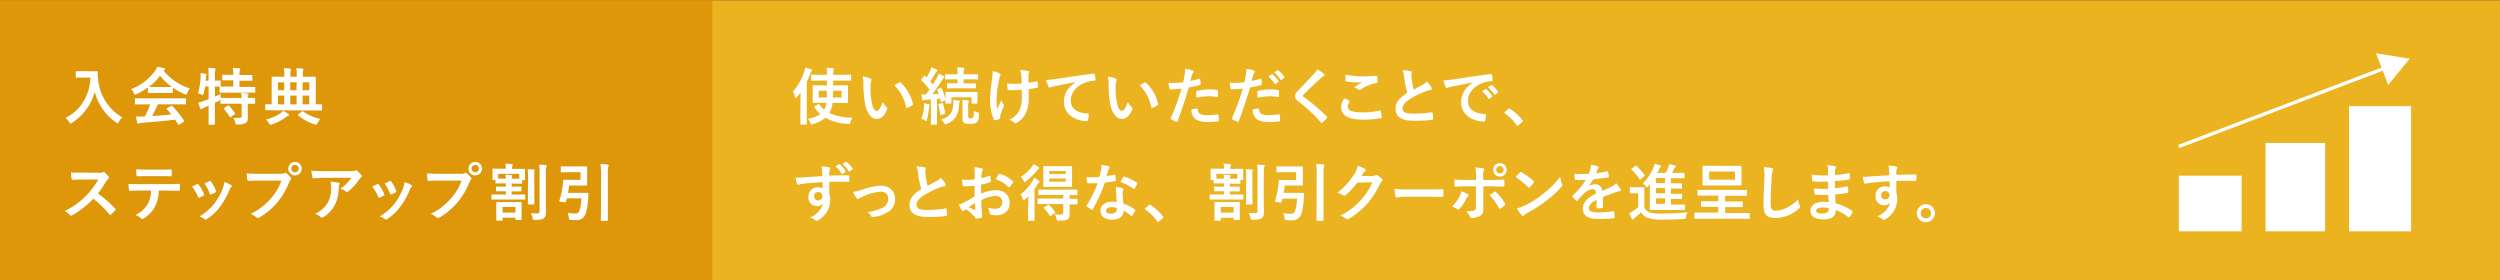 <svg xmlns="http://www.w3.org/2000/svg" viewBox="0 0 884.01 99"><rect x="0" y="0" width="884.01" height="99" fill="#333333" stroke="none"/><defs><style>.cls-1{fill:#eab31f;}.cls-2{fill:#d98c00;opacity:0.7;}.cls-3{fill:#fff;}.cls-4{fill:none;stroke:#fff;stroke-miterlimit:10;stroke-width:1.2px;}</style></defs><g id="レイヤー_2" data-name="レイヤー 2"><g id="ガイド"><rect class="cls-1" y="0.07" width="884.01" height="98.93"/><rect class="cls-2" width="251.91" height="99"/><path class="cls-3" d="M283.05,35.42c0-.79,0-1.73,0-2.68-.39.57-.83,1.12-1.27,1.65-.16.2-.29.29-.38.29s-.19-.14-.26-.4a5.37,5.37,0,0,0-.79-1.85,20.27,20.27,0,0,0,4-7,6,6,0,0,0,.33-1.56,20.35,20.35,0,0,1,2.11.66c.24.11.38.18.38.33s-.07.26-.25.4-.26.3-.46.88A30.31,30.31,0,0,1,285.27,29V40.49c0,2.15.05,3.23.05,3.34s0,.24-.25.24h-1.82c-.22,0-.24,0-.24-.24s0-1.19,0-3.34ZM290,28.49c-2.18,0-2.9.05-3,.05s-.24,0-.24-.24V26.65c0-.22,0-.25.24-.25s.86.05,3,.05h2.4v-.13a13.07,13.07,0,0,0-.13-2.34c.79,0,1.54.05,2.24.14.22,0,.38.11.38.24a1,1,0,0,1-.14.44,4.26,4.26,0,0,0-.15,1.52v.13h3.1c2.16,0,2.91-.05,3-.05s.26,0,.26.25V28.3c0,.22,0,.24-.26.24s-.86-.05-3-.05h-3.1v1.7h2c2.09,0,2.84-.05,3-.05s.24,0,.24.25,0,.59,0,1.76v2.24c0,1.14,0,1.63,0,1.76s0,.24-.24.24-.88,0-3,0h-2.22a9.4,9.4,0,0,1-.51,2.24,9.91,9.91,0,0,1-.64,1.35,20.12,20.12,0,0,0,8.15,1.62,5.81,5.81,0,0,0-.67,1.59c-.13.68-.13.68-.83.64a17.94,17.94,0,0,1-8-2.2,12,12,0,0,1-4.38,2.24,1.8,1.8,0,0,1-.48.11c-.22,0-.31-.15-.49-.55a4.25,4.25,0,0,0-.88-1.39,11.48,11.48,0,0,0,4.43-1.71,11.87,11.87,0,0,1-2.11-2.4c-.14-.2-.12-.24.15-.4l1.12-.63c.24-.14.31-.14.44,0a10.07,10.07,0,0,0,1.74,1.87c.15-.26.26-.53.4-.81a8.26,8.26,0,0,0,.39-1.61h-1.65c-2.09,0-2.84,0-2.95,0s-.24,0-.24-.24,0-.62,0-1.76V32.15c0-1.17,0-1.61,0-1.76s0-.25.24-.25.86.05,2.95.05h1.85v-1.7Zm-.48,3.59v2.4h2.84c0-.71,0-1.52,0-2.4Zm8.07,2.4v-2.4h-3l-.07,2.4Z"/><path class="cls-3" d="M307.82,27.79c.2.09.35.24.35.4a1.83,1.83,0,0,1-.17.61,9.78,9.78,0,0,0-.2,2.16,27,27,0,0,0,.4,5c.3,1.74.88,3.24,1.8,3.24.71,0,1.26-.77,2.11-3.06a8.73,8.73,0,0,0,1.41,1.7.66.66,0,0,1,.16.81c-.84,2.24-2.2,3.43-3.74,3.43-1.72,0-3.52-2-4.12-5.74a40.13,40.13,0,0,1-.53-6.4,11.91,11.91,0,0,0-.26-2.89A9.7,9.7,0,0,1,307.82,27.79ZM318,29.18a.6.6,0,0,1,.24-.09.34.34,0,0,1,.25.13,14.54,14.54,0,0,1,4.31,7.53c.07.28-.07.37-.24.48a7.78,7.78,0,0,1-1.72.88c-.26.09-.42,0-.46-.24a14.78,14.78,0,0,0-4.12-7.68A19.61,19.61,0,0,1,318,29.18Z"/><path class="cls-3" d="M327.53,35.29a2.14,2.14,0,0,0-.83.18.68.68,0,0,1-.33.09c-.16,0-.22-.14-.27-.36-.11-.57-.19-1.16-.26-1.87a12.66,12.66,0,0,0,1.58.09q.66-.86,1.26-1.71a25,25,0,0,0-2.84-3.24.28.28,0,0,1-.11-.2c0-.08.07-.15.15-.28l.82-1.08c.17-.22.24-.24.39-.07l.55.58a21.62,21.62,0,0,0,1.3-2.42,6,6,0,0,0,.4-1.17,16.49,16.49,0,0,1,1.83.79c.19.11.28.22.28.35a.34.34,0,0,1-.2.29,1.19,1.19,0,0,0-.41.53,29.36,29.36,0,0,1-1.9,3l.93,1.08c.48-.79.94-1.58,1.41-2.4a10.69,10.69,0,0,0,.61-1.38,14.47,14.47,0,0,1,1.83.81c.2.11.26.18.26.31s-.06.24-.24.35a2.92,2.92,0,0,0-.68.86c-1.15,1.83-2.34,3.52-3.37,4.88.73,0,1.48-.06,2.25-.13-.16-.46-.33-.9-.53-1.34-.09-.2-.05-.26.22-.37l1-.42c.15-.07.24-.07.33.13a25.76,25.76,0,0,1,1.39,4V33.86c0-.59-.05-.9-.05-1s0-.35.27-.35.83,0,2.83,0h5.11c2,0,2.73,0,2.88,0s.24,0,.24.24,0,.42,0,.88v.77c0,1.61,0,1.87,0,2s0,.24-.24.24h-1.61c-.24,0-.24,0-.24-.24v-2H336.4v2c0,.22,0,.24-.24.24h-1.58c-.25,0-.27,0-.27-.24s0-.28.05-1a.57.57,0,0,1-.27.16L333,36c-.3.11-.35.11-.37-.15l-.22-1c-.38,0-.73.09-1.08.11v6c0,2,0,2.78,0,2.89s0,.24-.24.24h-1.67c-.22,0-.24,0-.24-.24s0-.86,0-2.89V35.16Zm-.81,2.62a9.3,9.3,0,0,0,0-1.41,13.34,13.34,0,0,1,1.7.36c.26.08.37.17.37.26a.49.49,0,0,1-.11.33,3,3,0,0,0-.17.81,27.16,27.16,0,0,1-.73,4c-.11.36-.15.53-.29.53s-.26-.11-.5-.26a6.93,6.93,0,0,0-1.21-.57A13.05,13.05,0,0,0,326.72,37.91Zm6.34-1.45c.26-.07.31-.07.37.15a23.25,23.25,0,0,1,.77,3.3c0,.22.05.29-.26.4l-1.1.37c-.31.11-.35.09-.38-.15a22.46,22.46,0,0,0-.63-3.43c-.07-.22-.05-.29.21-.35Zm4,.68c0-.57,0-1.14,0-1.83.68.09,1.32.16,1.91.25.26,0,.4.11.4.26a1.15,1.15,0,0,1-.11.46,6.84,6.84,0,0,0-.16,1.15c-.22,2.9-1.12,5-4.27,6.38a1.43,1.43,0,0,1-.5.17c-.18,0-.27-.15-.49-.48a4.3,4.3,0,0,0-1.07-1.21C336.09,41.23,336.91,39.52,337,37.14Zm.72-5.92c-1.93,0-2.57.05-2.7.05s-.22,0-.22-.25V29.68c0-.22,0-.24.22-.24s.77,0,2.7,0h.82V28.05h-1.3c-2.05,0-2.73.05-2.86.05s-.24,0-.24-.24V26.47c0-.2,0-.22.24-.22s.81,0,2.86,0h1.3v-.15a10.71,10.71,0,0,0-.16-2.27c.82,0,1.46.07,2.23.16.22,0,.35.13.35.22a.76.76,0,0,1-.16.44,3.4,3.4,0,0,0-.11,1.23v.37h2c2,0,2.73,0,2.86,0s.25,0,.25.22v1.39c0,.22,0,.24-.25.24s-.83-.05-2.86-.05h-2v1.43h1.37c1.91,0,2.57,0,2.71,0s.24,0,.24.24V31c0,.22,0,.25-.24.25s-.8-.05-2.71-.05Zm4.6,9.93c0,.33,0,.48.16.57a1.24,1.24,0,0,0,.7.13,1,1,0,0,0,.86-.31c.18-.24.24-.72.26-2.33a5.93,5.93,0,0,0,1.28.57c.59.18.57.2.55.77-.09,1.63-.31,2.22-.75,2.64s-1.06.6-2.62.6a3.58,3.58,0,0,1-1.87-.31c-.39-.24-.61-.64-.61-1.56V37.58a16.44,16.44,0,0,0-.11-2.22,19.58,19.58,0,0,1,2,.15c.24,0,.38.11.38.25a1.21,1.21,0,0,1-.16.5,4.74,4.74,0,0,0-.11,1.65Z"/><path class="cls-3" d="M353.69,41.74c0,.15-.06.22-.28.31a5.82,5.82,0,0,1-1.52.46c-.26,0-.38,0-.51-.29a18.86,18.86,0,0,1-1.29-6.82,49,49,0,0,1,.66-7,24.08,24.08,0,0,0,.24-3.28,11.64,11.64,0,0,1,2.31.77c.35.18.48.33.48.49a.8.8,0,0,1-.13.44,13.13,13.13,0,0,0-.42,1.63,40.58,40.58,0,0,0-.83,6.6,18.33,18.33,0,0,0,.22,3.47c.55-1.16.94-1.91,1.47-3.14a6.47,6.47,0,0,0,.73,1.47.66.66,0,0,1,.19.42,1.64,1.64,0,0,1-.26.73,16.92,16.92,0,0,0-1,2.68,3.05,3.05,0,0,0-.07.57Zm7.62-10c-1.17.09-2,.13-2.64.13-.47,0-1,0-1.85,0-.31,0-.49-.11-.51-.35-.09-.44-.13-1-.24-2,.81.09,1.91.11,2.73.11.61,0,1.65,0,2.44-.09,0-1.1,0-2.09-.13-2.92a7,7,0,0,0-.38-1.81,14,14,0,0,1,2.84.31c.24.07.35.18.35.35a.83.83,0,0,1-.15.44,2.89,2.89,0,0,0-.11.93v2.44c.95-.13,1.89-.29,2.82-.49.26-.06.37,0,.39.2.09.55.13,1.08.18,1.65,0,.29-.09.38-.29.4-1.05.2-2,.33-3,.44l0,3.39a11.48,11.48,0,0,1-1,5.1,7.7,7.7,0,0,1-3.15,3.41.93.93,0,0,1-.55.2.46.46,0,0,1-.44-.2,7.36,7.36,0,0,0-1.71-1.08,7.13,7.13,0,0,0,3.72-3.65,12.28,12.28,0,0,0,.68-4.91Z"/><path class="cls-3" d="M380.42,29c-2.68.51-5,1-7.39,1.46a14.32,14.32,0,0,0-1.39.35,1.31,1.31,0,0,1-.48.17.52.52,0,0,1-.42-.33,15.2,15.2,0,0,1-.81-2.37,30.31,30.31,0,0,0,3.5-.38c2.7-.39,7.54-1.12,13.22-1.87.33,0,.44.09.46.25a13.5,13.5,0,0,1,.25,1.93c0,.27-.14.33-.42.33a9.93,9.93,0,0,0-2.69.49c-3.74,1.27-5.61,3.85-5.61,6.49,0,2.84,2,4.38,5.86,4.62.35,0,.48.09.48.33a8,8,0,0,1-.24,1.89c-.07.33-.16.46-.42.46-3.87,0-8.12-2.22-8.12-6.8,0-3.12,1.56-5.23,4.22-7Z"/><path class="cls-3" d="M394.5,27.79c.2.09.36.24.36.4a1.91,1.91,0,0,1-.18.61,9.78,9.78,0,0,0-.2,2.16,27.84,27.84,0,0,0,.4,5c.31,1.74.88,3.24,1.8,3.24.71,0,1.26-.77,2.11-3.06a8.73,8.73,0,0,0,1.41,1.7.66.66,0,0,1,.16.81c-.84,2.24-2.2,3.43-3.74,3.43-1.72,0-3.52-2-4.12-5.74A40.13,40.13,0,0,1,392,30a11.91,11.91,0,0,0-.26-2.89A9.7,9.7,0,0,1,394.5,27.79Zm10.21,1.39a.59.59,0,0,1,.25-.09.34.34,0,0,1,.24.13,14.54,14.54,0,0,1,4.31,7.53c.07.28-.07.37-.24.48a7.57,7.57,0,0,1-1.72.88c-.26.09-.42,0-.46-.24A14.78,14.78,0,0,0,403,30.19,19.61,19.61,0,0,1,404.71,29.18Z"/><path class="cls-3" d="M424.05,27.86c.24-.07.33,0,.35.22.07.48.13,1.12.16,1.58,0,.29-.05.35-.33.42a36.52,36.52,0,0,1-3.83.83c-1.5,4.89-2.62,8.26-4,11.91-.11.31-.24.28-.48.22s-1.3-.55-1.76-.82a.35.35,0,0,1-.18-.44,82.93,82.93,0,0,0,3.81-10.43c-1.28.14-2.82.25-3.85.25-.33,0-.42-.07-.47-.36-.08-.46-.19-1.21-.3-2a9.47,9.47,0,0,0,1.62.07,30.74,30.74,0,0,0,3.57-.22c.22-.88.39-1.85.55-2.75a14.84,14.84,0,0,0,.13-2,12.66,12.66,0,0,1,2.77.62.37.37,0,0,1,.25.35.52.52,0,0,1-.11.35,4.13,4.13,0,0,0-.47.88c-.22.8-.37,1.54-.53,2.09C421.78,28.45,423,28.16,424.05,27.86Zm-.86,10.51c.22,0,.31.09.33.31.18,1.61,1.26,2.07,3.37,2.07a32.77,32.77,0,0,0,3.69-.31c.18,0,.25,0,.27.2a13.42,13.42,0,0,1,.17,1.91c0,.27,0,.33-.35.36a26.22,26.22,0,0,1-3,.24c-2.88,0-4.38-.4-5.37-1.43a4.36,4.36,0,0,1-1-3A12,12,0,0,1,423.19,38.37ZM423,32.54c0-.31.07-.37.4-.44a23.37,23.37,0,0,1,4.29-.5,15.18,15.18,0,0,1,2.57.22c.31,0,.37.06.37.33a14.59,14.59,0,0,1,0,1.76c0,.37-.11.46-.42.39a15.07,15.07,0,0,0-2.73-.26,24.84,24.84,0,0,0-4.42.5C423,33.77,423,33,423,32.54Z"/><path class="cls-3" d="M445.7,27.86c.24-.07.33,0,.35.22.07.48.13,1.12.15,1.58,0,.29,0,.35-.33.42a35.81,35.81,0,0,1-3.82.83c-1.5,4.89-2.62,8.26-4,11.91-.11.31-.24.28-.48.22s-1.3-.55-1.77-.82a.35.35,0,0,1-.17-.44,82.93,82.93,0,0,0,3.81-10.43c-1.28.14-2.82.25-3.86.25-.33,0-.41-.07-.46-.36-.09-.46-.2-1.21-.3-2a9.47,9.47,0,0,0,1.62.07,30.74,30.74,0,0,0,3.57-.22c.22-.88.39-1.85.55-2.75a14.84,14.84,0,0,0,.13-2,12.66,12.66,0,0,1,2.77.62.36.36,0,0,1,.24.35.52.52,0,0,1-.11.35,4.6,4.6,0,0,0-.46.88c-.22.8-.37,1.54-.53,2.09C443.43,28.45,444.62,28.16,445.7,27.86Zm-.86,10.51c.22,0,.31.09.33.31.18,1.61,1.25,2.07,3.37,2.07a32.77,32.77,0,0,0,3.69-.31c.18,0,.25,0,.27.2a13.42,13.42,0,0,1,.17,1.91c0,.27,0,.33-.35.36a24.4,24.4,0,0,1-3.06.24c-2.81,0-4.31-.4-5.3-1.43a4.31,4.31,0,0,1-1-3A11.76,11.76,0,0,1,444.84,38.37Zm-.24-5.83c0-.31.06-.37.39-.44a23.57,23.57,0,0,1,4.3-.5,15.18,15.18,0,0,1,2.57.22c.31,0,.37.06.37.33a12.83,12.83,0,0,1,0,1.76c0,.37-.1.46-.41.39a15.16,15.16,0,0,0-2.73-.26,24.84,24.84,0,0,0-4.42.5C444.64,33.77,444.6,33,444.6,32.54Zm5.08-6.27c.11-.09.2-.06.33.05a9.77,9.77,0,0,1,2.09,2.35A.22.22,0,0,1,452,29l-.93.68a.23.23,0,0,1-.37-.06,10.85,10.85,0,0,0-2.23-2.55Zm2-1.43c.13-.09.2-.06.33.05a9.06,9.06,0,0,1,2.09,2.26.26.26,0,0,1-.07.4l-.88.68c-.17.13-.28.07-.37-.07a10.51,10.51,0,0,0-2.2-2.53Z"/><path class="cls-3" d="M468.18,26.16a.56.56,0,0,1,.18.35.44.44,0,0,1-.31.42,4.33,4.33,0,0,0-1.06.77c-1.89,1.7-4.31,4-6,5.72-.2.24-.29.38-.29.49s.09.24.29.39a61.19,61.19,0,0,1,8.18,6.93.53.53,0,0,1,.16.29c0,.09-.05.15-.16.26-.5.55-1.14,1.19-1.52,1.52-.13.11-.22.18-.3.18s-.16-.07-.27-.2a55.17,55.17,0,0,0-8-7.44c-.83-.64-1.16-1.12-1.16-1.85s.39-1.21,1.08-1.93c1.87-2,3.69-3.85,5.58-5.92a6.16,6.16,0,0,0,1.19-1.65A16.72,16.72,0,0,1,468.18,26.16Z"/><path class="cls-3" d="M477.05,35.6c.2.11.22.22.11.4a3.58,3.58,0,0,0-.57,1.67c0,1.39,1.42,2.07,5.21,2.07a27.71,27.71,0,0,0,6-.64c.31-.07.42,0,.46.2a17.49,17.49,0,0,1,.36,2.15c0,.2-.11.29-.38.33a32.63,32.63,0,0,1-6.55.53c-4.93,0-7.46-1.58-7.46-4.44a5.83,5.83,0,0,1,1.16-3.15ZM482,27c1.61,0,3.26-.11,4.66-.2.22,0,.31.06.33.24a13.82,13.82,0,0,1,.11,1.87c0,.31-.11.44-.37.46a12.89,12.89,0,0,0-5.39,2.18,1,1,0,0,1-.55.2,1,1,0,0,1-.46-.13,5.24,5.24,0,0,0-1.54-.71c1.14-.75,2.11-1.36,2.88-1.82a16.59,16.59,0,0,1-1.8.06,27.31,27.31,0,0,1-3.85-.37c-.2-.05-.29-.13-.29-.4,0-.53,0-1.16.09-2A27.43,27.43,0,0,0,482,27Z"/><path class="cls-3" d="M498.83,25.17c.26.07.39.18.39.35s-.15.62-.15.93.07,1,.11,1.47a33,33,0,0,0,.7,3.79L503,30a5.45,5.45,0,0,0,1.52-1.18,11.25,11.25,0,0,1,1.6,2.06.91.91,0,0,1,.16.47c0,.22-.13.39-.44.44a10.21,10.21,0,0,0-2.11.66,30.49,30.49,0,0,0-5.18,2.57c-1.91,1.26-2.59,2.29-2.59,3.32,0,1.3,1,1.85,3.5,1.85a39.38,39.38,0,0,0,6.71-.5c.24,0,.35,0,.39.26a18.39,18.39,0,0,1,.22,2.05c0,.24-.13.35-.39.37a47.72,47.72,0,0,1-6.56.33c-4.16,0-6.36-1.36-6.36-4.22,0-2.45,1.61-4,4.18-5.68a33.41,33.41,0,0,1-1.14-5.37,10.16,10.16,0,0,0-.57-2.55A12.68,12.68,0,0,1,498.83,25.17Z"/><path class="cls-3" d="M520.87,29.15c-2.68.51-5,1-7.39,1.46a13.54,13.54,0,0,0-1.39.35,1.31,1.31,0,0,1-.48.17.52.52,0,0,1-.42-.33,14.22,14.22,0,0,1-.81-2.37,30.31,30.31,0,0,0,3.5-.38c2.7-.39,7.54-1.12,13.22-1.87.33,0,.44.09.46.25a12.26,12.26,0,0,1,.24,1.93c0,.27-.13.33-.42.33a9.92,9.92,0,0,0-2.68.49c-3.74,1.27-5.61,3.85-5.61,6.49,0,2.84,2,4.38,5.85,4.62.35,0,.49.09.49.33a7.54,7.54,0,0,1-.25,1.89c-.06.33-.15.46-.41.46-3.88,0-8.12-2.22-8.12-6.8,0-3.12,1.56-5.23,4.22-7Zm4.36,2.38c.11-.09.2-.07.33,0a10.26,10.26,0,0,1,2.09,2.36.22.22,0,0,1-.07.35l-.92.68c-.16.11-.27.09-.37-.06a10.9,10.9,0,0,0-2.23-2.56Zm2-1.43c.13-.09.19-.07.33,0a9.47,9.47,0,0,1,2.09,2.27.26.26,0,0,1-.07.4l-.88.68c-.17.13-.28.06-.37-.07a10.74,10.74,0,0,0-2.2-2.53Z"/><path class="cls-3" d="M533.32,38.53a.48.48,0,0,1,.33-.18.44.44,0,0,1,.29.13,16.6,16.6,0,0,1,4.38,4c.13.18.15.24.15.33s0,.2-.22.35l-1.34,1.15c-.15.13-.24.19-.31.19s-.2,0-.31-.22a16.3,16.3,0,0,0-4.16-4.2c-.13-.09-.19-.15-.19-.22s0-.13.15-.26Z"/><path class="cls-3" d="M290.69,60.44a7,7,0,0,0-.27-1.6,21.53,21.53,0,0,1,2.58.3c.37.07.61.22.61.42a.87.87,0,0,1-.2.51,2.36,2.36,0,0,0-.17.64c0,.28,0,.57-.05,1.4C295.57,62,297.84,62,300,62c.26,0,.31,0,.33.33,0,.55,0,1.13,0,1.68,0,.24-.11.3-.38.28-2.28-.06-4.42-.06-6.71,0,0,1.34,0,2.75,0,4.09a6.83,6.83,0,0,1,.33,2.18,8.24,8.24,0,0,1-3.92,7.11,2.05,2.05,0,0,1-.86.41,1.21,1.21,0,0,1-.66-.33,5.07,5.07,0,0,0-1.67-.88A7.36,7.36,0,0,0,291,72a2.53,2.53,0,0,1-2.07.88,3,3,0,0,1-3.06-3.36,3.21,3.21,0,0,1,3.33-3.3,2.67,2.67,0,0,1,1.67.44c0-.77,0-1.52,0-2.25-2.78.16-5.88.42-7.62.66-.48.07-.83.27-1,.27s-.31-.09-.38-.31a16.92,16.92,0,0,1-.55-2.22,15.14,15.14,0,0,0,2.69-.09c1.34-.11,4.18-.29,6.82-.44C290.71,61.59,290.71,61,290.69,60.44Zm-2.82,8.91a1.36,1.36,0,0,0,1.41,1.5,1.41,1.41,0,0,0,1.49-1.52,1.32,1.32,0,0,0-1.45-1.41A1.4,1.4,0,0,0,287.87,69.35Zm8.67-11.28c.11-.09.2-.07.33,0A10.41,10.41,0,0,1,299,60.46a.23.23,0,0,1-.07.36l-.92.68a.23.23,0,0,1-.38-.07,10.81,10.81,0,0,0-2.22-2.55Zm2.46-.82c.13-.09.2-.07.33,0a8.88,8.88,0,0,1,2.09,2.26.26.26,0,0,1-.06.4l-.88.68a.23.23,0,0,1-.38-.07A10.51,10.51,0,0,0,297.9,58Z"/><path class="cls-3" d="M305.1,67a21.64,21.64,0,0,1,6.42-1.34c3,0,5,2,5,4.71a5.26,5.26,0,0,1-3.15,4.93,11.89,11.89,0,0,1-4.55,1.45c-.4.07-.58,0-.73-.31a4.65,4.65,0,0,0-1.34-1.45,15.82,15.82,0,0,0,5.3-1.52,3.43,3.43,0,0,0,2-3.28c0-1.56-1-2.42-2.73-2.42a19.56,19.56,0,0,0-6.22,1.72,7.86,7.86,0,0,0-1.24.68.63.63,0,0,1-.44.22c-.19,0-.35-.13-.57-.39a12.06,12.06,0,0,1-1.19-2.14A22.73,22.73,0,0,0,305.1,67Z"/><path class="cls-3" d="M326.94,59.19c.27.06.4.17.4.35s-.16.62-.16.92.07,1,.11,1.48a30.25,30.25,0,0,0,.71,3.78l3.12-1.67a5.33,5.33,0,0,0,1.52-1.19,11.74,11.74,0,0,1,1.61,2.07.87.87,0,0,1,.15.46c0,.22-.13.4-.44.44a10.86,10.86,0,0,0-2.11.66,30.78,30.78,0,0,0-5.17,2.58c-1.92,1.25-2.6,2.29-2.6,3.32,0,1.3,1,1.85,3.5,1.85a38.15,38.15,0,0,0,6.71-.51c.24,0,.35,0,.4.27.11.59.17,1.38.22,2,0,.24-.13.35-.4.38a47.63,47.63,0,0,1-6.56.33c-4.16,0-6.36-1.37-6.36-4.23,0-2.44,1.61-4,4.19-5.68a33.1,33.1,0,0,1-1.15-5.36,9.93,9.93,0,0,0-.57-2.56A12.53,12.53,0,0,1,326.94,59.19Z"/><path class="cls-3" d="M344.63,65.7c-1.1.09-2.22.18-3.7.18-.37,0-.48-.14-.53-.47s-.15-1.14-.24-1.91a11,11,0,0,0,1.72.11c.92,0,1.87-.09,2.79-.18,0-.72,0-1.56,0-2.5a8.34,8.34,0,0,0-.16-1.79,12.4,12.4,0,0,1,2.62.4c.26.07.44.22.44.42a.72.72,0,0,1-.13.35,2.49,2.49,0,0,0-.31.86c-.07.57-.09,1.12-.11,1.82a20.51,20.51,0,0,0,2.82-.81c.19-.07.35,0,.37.2a10.76,10.76,0,0,1,.13,1.71c0,.22-.06.29-.28.36a22.41,22.41,0,0,1-3.15.83c0,1.06,0,2.14,0,3.19a13.88,13.88,0,0,1,5.41-1.21c2.73,0,4.69,1.76,4.69,4.4,0,2.82-1.81,4.47-4.78,4.47a8.45,8.45,0,0,1-1.8-.2.59.59,0,0,1-.49-.66,3.84,3.84,0,0,0-.66-1.87,8.3,8.3,0,0,0,2.75.4,2.19,2.19,0,0,0,2.38-2.27c0-1.43-.88-2.22-2.42-2.22a10.93,10.93,0,0,0-5,1.49c0,.93,0,1.68.09,2.65s.17,2.35.17,2.86c0,.3.05.63-.33.72a9.78,9.78,0,0,1-1.62.27c-.25,0-.33-.16-.53-.44A13.58,13.58,0,0,0,341.59,74a4.33,4.33,0,0,0-.7.48.56.56,0,0,1-.38.16.61.61,0,0,1-.48-.35c-.24-.4-.68-1.32-1-2a7.82,7.82,0,0,0,2-.77c.95-.53,2-1.12,3.59-2.05Zm-2.05,7.57c.62.33,1.37.7,2.07,1,.18,0,.24,0,.22-.18,0-.57-.09-1.58-.13-2.31C344.12,72.19,343.38,72.7,342.58,73.27ZM353.1,61.72c.15-.24.22-.31.37-.27a10.45,10.45,0,0,1,4.67,2.69c.09.09.13.15.13.22a.53.53,0,0,1-.09.22c-.28.44-.85,1.12-1.18,1.56-.07.09-.38.11-.45,0a10.14,10.14,0,0,0-4.46-2.71A13.46,13.46,0,0,1,353.1,61.72Z"/><path class="cls-3" d="M363.59,71.84c0-.68,0-1.61.05-2.42-.4.39-.8.77-1.21,1.12-.25.18-.4.29-.51.29s-.2-.14-.29-.44a4.74,4.74,0,0,0-.77-1.61A18.8,18.8,0,0,0,365.11,64a5.53,5.53,0,0,0,.57-1.17,13,13,0,0,1,1.63,1.06c.2.15.29.26.29.44s-.07.22-.24.33a2.09,2.09,0,0,0-.62.77c-.29.46-.59.94-.92,1.41v8.27c0,1.78,0,2.62,0,2.73s0,.24-.24.24h-1.83c-.22,0-.24,0-.24-.24s0-1,0-2.73Zm3.61-12.78c.2.13.31.24.31.41s-.09.22-.22.29a1.58,1.58,0,0,0-.66.59,22.21,22.21,0,0,1-3.81,3.74c-.24.18-.37.27-.48.27s-.22-.16-.4-.51a4.79,4.79,0,0,0-1-1.3,14.68,14.68,0,0,0,3.85-3.49,6,6,0,0,0,.69-1A12.38,12.38,0,0,1,367.2,59.06Zm2.93,13.09c-2.16,0-2.88,0-3,0s-.24,0-.24-.26V70.45c0-.22,0-.24.24-.24s.86,0,3,0H376V68.93h-5.59c-2.13,0-2.86,0-3,0s-.27,0-.27-.24V67.28c0-.22,0-.24.27-.24s.86,0,3,0h7.35c2.13,0,2.88,0,3,0s.22,0,.22.24v1.46c0,.22,0,.24-.22.24l-2.55,0v1.32c1.78,0,2.46,0,2.57,0s.25,0,.25.24v1.48c0,.24,0,.26-.25.26l-2.57,0v1c0,1.08,0,1.78,0,2.66a1.73,1.73,0,0,1-.75,1.65c-.52.33-1.32.42-3.05.42-.66,0-.66,0-.82-.68a4.91,4.91,0,0,0-.61-1.54,18.27,18.27,0,0,0,2.37.09.58.58,0,0,0,.62-.66V72.15Zm6-13.36c1.92,0,2.56,0,2.71,0s.24,0,.24.24,0,.7,0,2v2.84c0,1.27,0,1.82,0,1.95s0,.25-.24.25-.79,0-2.71,0h-4.27c-1.91,0-2.57,0-2.7,0s-.24,0-.24-.25,0-.68,0-1.95V61c0-1.26,0-1.81,0-2s0-.24.24-.24.79,0,2.7,0ZM370.5,72.52c.22-.13.29-.13.46,0A13,13,0,0,1,373.1,75c.13.2.11.24-.13.42l-1.39.85a.51.51,0,0,1-.26.11c-.07,0-.11,0-.18-.15a14,14,0,0,0-2-2.55c-.2-.18-.16-.22.09-.38Zm.53-11h5.85V60.49H371Zm5.85,1.61H371v1.1h5.85Z"/><path class="cls-3" d="M394.06,61.78c.2-.06.29-.06.33.18a11.68,11.68,0,0,1,.2,1.78c0,.2-.09.24-.26.27-1.19.24-2.27.39-3.63.59A61.12,61.12,0,0,1,386.41,74c-.09.15-.16.22-.24.22a.56.56,0,0,1-.27-.11A10.88,10.88,0,0,1,384.38,73c-.11-.09-.15-.16-.15-.24a.41.41,0,0,1,.11-.27,44.5,44.5,0,0,0,3.81-7.68c-.84,0-1.52,0-2.2,0-.49,0-.66,0-1.22,0-.22,0-.26-.06-.3-.35a11,11,0,0,1-.22-1.87c.9.07,1.41.09,2,.09.86,0,1.52,0,2.53-.11.27-.92.42-1.67.58-2.46a8.68,8.68,0,0,0,.13-1.79,21.42,21.42,0,0,1,2.57.47c.22,0,.35.17.35.33a.53.53,0,0,1-.19.41,2.48,2.48,0,0,0-.36.82c-.15.53-.33,1.21-.52,1.87A23.54,23.54,0,0,0,394.06,61.78Zm.62,5.9a7.05,7.05,0,0,0-.18-1.56,11.9,11.9,0,0,1,2.4.42.33.33,0,0,1,.31.35,2.46,2.46,0,0,1-.13.46,2.27,2.27,0,0,0-.09.9,29.71,29.71,0,0,0,.24,3.74,17.42,17.42,0,0,1,4,2.05c.22.15.25.24.14.46a13,13,0,0,1-1,1.78c-.06.11-.13.16-.19.16a.39.39,0,0,1-.23-.13,16,16,0,0,0-2.68-1.85c0,2.2-1.58,3.21-4.09,3.21s-4.05-1.23-4.05-3.12,1.58-3.22,4.07-3.22a12.8,12.8,0,0,1,1.74.13C394.75,70.06,394.7,68.71,394.68,67.68Zm-1.56,5.55c-1.1,0-2,.44-2,1.27s.62,1.06,1.87,1.06,1.91-.64,1.91-1.56a2.76,2.76,0,0,0,0-.44A5.5,5.5,0,0,0,393.12,73.23Zm4.09-10.59c.13-.22.24-.24.46-.15A17,17,0,0,1,402,64.56c.13.08.19.15.19.24a.57.57,0,0,1-.08.26,12.63,12.63,0,0,1-.93,1.63c-.06.11-.13.15-.2.15a.3.3,0,0,1-.19-.08,19.14,19.14,0,0,0-4.56-2.4C396.59,63.7,396.92,63,397.21,62.64Z"/><path class="cls-3" d="M406.21,72.54a.46.46,0,0,1,.33-.17.43.43,0,0,1,.28.13,16.27,16.27,0,0,1,4.38,4c.13.17.15.24.15.33s0,.19-.22.35l-1.34,1.14c-.15.13-.24.2-.31.2s-.19,0-.3-.22a16.62,16.62,0,0,0-4.16-4.2c-.13-.09-.2-.16-.2-.22s0-.13.15-.27Z"/><path class="cls-3" d="M434.87,64.86V66h.71c1.8,0,2.42-.05,2.55-.05s.22,0,.22.25v1.23c0,.22,0,.24-.22.24s-.75,0-2.55,0h-.71V68.8h1.65c2.05,0,2.75,0,2.89,0s.26,0,.26.24v1.28c0,.22,0,.24-.26.24s-.84,0-2.89,0h-5.63c-2.05,0-2.77,0-2.9,0s-.25,0-.25-.24V69c0-.22,0-.24.25-.24s.85,0,2.9,0h1.94V67.64h-.71c-1.85,0-2.42,0-2.55,0s-.24,0-.24-.24V66.21c0-.22,0-.25.24-.25s.7.05,2.55.05h.71V64.86h-1c-1.76,0-2.33,0-2.44,0s-.24,0-.24-.22V63.63h-.84c-.22,0-.24,0-.24-.26s.05-.4.05-1.94v-.55c0-.55-.05-.83-.05-1s0-.24.24-.24.88,0,2.91,0h1.58v0a9.57,9.57,0,0,0-.15-1.78c.81,0,1.52.09,2.27.18.22,0,.35.11.35.22a1.27,1.27,0,0,1-.13.46,2.05,2.05,0,0,0-.12,1h1.48c2,0,2.75,0,2.88,0s.27,0,.27.24-.05.42-.05.84v.68c0,1.54.05,1.81.05,1.94s0,.26-.27.26h-.77v1.06c0,.2,0,.22-.24.22s-.7,0-2.46,0ZM429.68,78c-.22,0-.24,0-.24-.24s0-.68,0-2.84V73.51c0-1.16,0-1.67,0-1.8s0-.27.24-.27.75,0,2.51,0h3.45c1.76,0,2.36,0,2.51,0s.24,0,.24.27,0,.61,0,1.54v1.56c0,2.09,0,2.64,0,2.77s0,.22-.24.22h-1.71c-.2,0-.22,0-.22-.22V77h-4.56v.79c0,.22,0,.24-.24.24Zm.44-14.83c.26,0,.77,0,1.69,0h1c0-.47-.07-.88-.13-1.39.81,0,1.38.09,2.06.15.22,0,.36.14.36.27a1,1,0,0,1-.14.42,1.2,1.2,0,0,0-.11.55h1c.94,0,1.45,0,1.71,0V61.48h-7.48Zm1.54,12h4.56v-2h-4.56Zm9-12.1a23.7,23.7,0,0,0-.15-3.26c.77,0,1.47.07,2.22.16.2,0,.31.11.31.24a2.21,2.21,0,0,1-.15.48,19.9,19.9,0,0,0-.05,2.36v6.09c0,1.87.05,2.77.05,2.91s0,.24-.27.24h-1.78c-.2,0-.22,0-.22-.24s0-1,0-2.91Zm6.21,7.43c0,1.55.06,3.26.06,4.36s-.15,1.81-.79,2.25-1.21.57-3.14.57c-.66,0-.66,0-.82-.71a6,6,0,0,0-.64-1.71,16.76,16.76,0,0,0,2.12.13c.74,0,1-.15,1-.86V61.34a18.78,18.78,0,0,0-.18-3.12c.81,0,1.58.07,2.33.15.24,0,.38.14.38.25a1.05,1.05,0,0,1-.16.46,7.53,7.53,0,0,0-.13,2.22Z"/><path class="cls-3" d="M454.12,60.9c-1.8,0-2.37.05-2.51.05s-.24,0-.24-.24V59.08c0-.22,0-.24.24-.24s.71,0,2.51,0h4c1.54,0,2.22,0,2.35,0s.22,0,.22.24,0,.72,0,2v2.29c0,1.3,0,1.87,0,2s0,.24-.22.24-.81,0-2.35,0h-3.81c-.11.88-.24,1.74-.42,2.59h4.67c1.67,0,2.2,0,2.33,0s.27,0,.27.29l-.11,1.6c-.27,3.66-.71,5.33-1.15,6.14a3.26,3.26,0,0,1-3.21,1.67c-.53,0-1.12,0-1.69-.06s-.69-.05-.8-.75a6.32,6.32,0,0,0-.44-1.74,17.53,17.53,0,0,0,2.67.24,1.24,1.24,0,0,0,1.23-.48c.31-.51.77-1.45,1-4.89h-5.17l-.31,1.19c-.07.25-.09.27-1.23.11s-1.19-.17-1.13-.39a32,32,0,0,0,1.21-5.68,10.73,10.73,0,0,0,.14-1.52c0-.22.08-.31.3-.31s.8.05,2.12.05h3.72V60.9Zm11.47.82a18.51,18.51,0,0,0-.22-3.7c.85,0,1.84.07,2.59.16.22,0,.35.11.35.22a1.1,1.1,0,0,1-.13.44,10,10,0,0,0-.17,2.81V74.13c0,2.4,0,3.63,0,3.74s0,.24-.24.24h-2c-.22,0-.24,0-.24-.24s0-1.32,0-3.72Z"/><path class="cls-3" d="M485.36,62.22a2,2,0,0,0,1.1-.26.44.44,0,0,1,.29-.09.69.69,0,0,1,.35.13,10.61,10.61,0,0,1,1.5,1.19.7.7,0,0,1,.28.51.61.61,0,0,1-.26.46,2.62,2.62,0,0,0-.73,1,30.58,30.58,0,0,1-4.35,6.8,27.93,27.93,0,0,1-6.69,5.47.57.57,0,0,1-.35.11.75.75,0,0,1-.51-.24,5.74,5.74,0,0,0-2.09-1,25.45,25.45,0,0,0,7.33-5.61,22.38,22.38,0,0,0,4.07-6.25l-5.33.15A30.06,30.06,0,0,1,475.82,69a.69.69,0,0,1-.47.25.53.53,0,0,1-.33-.14,6,6,0,0,0-2.11-.94,25.94,25.94,0,0,0,5.92-6.54,9.21,9.21,0,0,0,1.3-3,10.83,10.83,0,0,1,2.57,1.17.44.44,0,0,1,.22.37.43.43,0,0,1-.24.38,2.41,2.41,0,0,0-.55.59c-.24.38-.46.71-.73,1.1Z"/><path class="cls-3" d="M497.16,69.57a17.3,17.3,0,0,0-3.24.27c-.26,0-.44-.14-.5-.47a21.93,21.93,0,0,1-.33-2.66,28.15,28.15,0,0,0,4.75.27h7.08c1.68,0,3.37,0,5.06-.07.33,0,.4,0,.4.31a17.87,17.87,0,0,1,0,2.07c0,.26-.09.35-.4.33-1.65,0-3.27-.05-4.9-.05Z"/><path class="cls-3" d="M519,68.65c.35.24.49.46.09.77a1.9,1.9,0,0,0-.55.75,17.11,17.11,0,0,1-2.44,3.67c-.27.29-.44.35-.77.13a6.6,6.6,0,0,0-1.87-.92,15.11,15.11,0,0,0,2.66-3.63,4.92,4.92,0,0,0,.59-1.78A9.93,9.93,0,0,1,519,68.65Zm2.93-6.05a17.59,17.59,0,0,0-.24-3.39c1,.09,2.17.22,2.72.33s.49.31.27.73a5.07,5.07,0,0,0-.22,2.2v1.16h2.7c1.92,0,3.42-.09,4.49-.13.2,0,.29.11.29.35a16.45,16.45,0,0,1,0,1.72c0,.28-.09.44-.31.42-1.36,0-3-.11-4.53-.11h-2.6l0,4.44c0,1.17,0,2.11,0,3.83a2.31,2.31,0,0,1-1.3,2.27,6.91,6.91,0,0,1-2.82.72c-.26,0-.39-.13-.53-.46a5.14,5.14,0,0,0-1.47-2,11.23,11.23,0,0,0,3-.26c.35-.16.51-.4.51-1V65.88h-3.46c-1.25,0-2.77.06-3.8.15-.2,0-.29-.18-.29-.44s-.09-1.39-.09-2.11c1.67.13,3,.15,4.14.15h3.5Zm6.47,5.26a.37.37,0,0,1,.61.08,17.06,17.06,0,0,1,3.15,4c.2.33.13.49-.11.68a12.49,12.49,0,0,1-1.47,1.1c-.25.16-.36.2-.51-.08A21.09,21.09,0,0,0,526.72,69C527.32,68.6,527.89,68.23,528.4,67.86Zm4.35-7.81a2.38,2.38,0,1,1-2.37-2.36A2.34,2.34,0,0,1,532.75,60.05Zm-3.67,0a1.3,1.3,0,1,0,1.3-1.3A1.26,1.26,0,0,0,529.08,60.05Z"/><path class="cls-3" d="M537.46,61a.42.42,0,0,1,.31-.18.62.62,0,0,1,.28.11A23.15,23.15,0,0,1,542.26,64c.13.13.19.22.19.3a.46.46,0,0,1-.13.29c-.33.44-1.05,1.32-1.36,1.65-.11.11-.18.18-.27.18s-.17-.07-.28-.18a23.68,23.68,0,0,0-4.49-3.59C536.4,62.07,537,61.39,537.46,61Zm1.91,11.59a32.21,32.21,0,0,0,6.34-4.09,33.5,33.5,0,0,0,6-6,9.58,9.58,0,0,0,.62,2.57,1.19,1.19,0,0,1,.11.42c0,.2-.11.37-.36.66a36,36,0,0,1-5.06,4.66,46.83,46.83,0,0,1-6.64,4.32,7.56,7.56,0,0,0-1.48,1,.44.44,0,0,1-.77,0,15.37,15.37,0,0,1-1.76-2.45A12.38,12.38,0,0,0,539.37,72.54Z"/><path class="cls-3" d="M566.81,73.2c0,.25-.13.36-.42.4a12.77,12.77,0,0,1-1.56.11c-.2,0-.29-.13-.29-.35,0-.79,0-1.9,0-2.69-1.95,1-2.66,1.87-2.66,2.93s.75,1.52,3.06,1.52a37.91,37.91,0,0,0,5.48-.44c.2,0,.29,0,.31.24a9.92,9.92,0,0,1,.2,1.8c0,.27-.07.42-.25.42a39.34,39.34,0,0,1-5.45.29c-3.61,0-5.53-1.08-5.53-3.63,0-2.12,1.32-3.66,4.65-5.37-.07-1.12-.33-1.56-1.32-1.52a5.27,5.27,0,0,0-3,1.58,30.2,30.2,0,0,0-2.2,2.4c-.11.14-.18.2-.27.2a.44.44,0,0,1-.24-.15,11,11,0,0,1-1.25-1.46.31.31,0,0,1-.09-.19c0-.09,0-.16.16-.25a22.23,22.23,0,0,0,4.59-5.45c-1,0-2.22.06-3.52.06-.19,0-.26-.11-.31-.35s-.15-1.16-.21-1.82a50.26,50.26,0,0,0,5.06,0,17,17,0,0,0,.66-1.89,5.77,5.77,0,0,0,.15-1.34,13.47,13.47,0,0,1,2.51.62.39.39,0,0,1,.26.37.42.42,0,0,1-.15.33,1.77,1.77,0,0,0-.38.53c-.13.31-.24.59-.5,1.19a36.35,36.35,0,0,0,4-.69c.24,0,.31,0,.35.22a6.76,6.76,0,0,1,.22,1.59c0,.22-.06.31-.37.35-1.65.24-3.54.48-5.15.66a21.83,21.83,0,0,1-1.65,2.44l0,0a4.34,4.34,0,0,1,2.2-.69,2.43,2.43,0,0,1,2.69,2.38c.86-.4,2.11-1,3.23-1.54a6.67,6.67,0,0,0,1.68-1.19A14.38,14.38,0,0,1,573,66.78a.87.87,0,0,1,.17.48c0,.18-.11.27-.33.31a7.71,7.71,0,0,0-1.34.33c-1.43.51-2.86,1-4.73,1.76Z"/><path class="cls-3" d="M581.42,73.25a3.37,3.37,0,0,0,1.82,1.85,13,13,0,0,0,4.07.41c2.84,0,6.32-.15,9.46-.46a4.17,4.17,0,0,0-.59,1.65c-.11.71-.11.71-.81.75-2.8.15-5.42.2-7.7.2a15.08,15.08,0,0,1-5.15-.62,4.22,4.22,0,0,1-2.16-2A24.5,24.5,0,0,1,578.09,77a2.24,2.24,0,0,0-.44.44.37.37,0,0,1-.33.2.41.41,0,0,1-.3-.27,19,19,0,0,1-.91-2.06,11.37,11.37,0,0,0,1.32-.69,15.76,15.76,0,0,0,1.85-1.4V68.34h-1.1c-1.19,0-1.49,0-1.6,0s-.27,0-.27-.26V66.45c0-.22,0-.24.27-.24s.41,0,1.6,0h1.39c1.16,0,1.52,0,1.65,0s.24,0,.24.24,0,.75,0,2.09Zm-3.24-14.57a.42.42,0,0,1,.27-.13.38.38,0,0,1,.19.11,17.49,17.49,0,0,1,2.86,3.23c.14.2.14.22-.11.44l-1.23,1.06a.42.42,0,0,1-.26.15c-.07,0-.11,0-.18-.15A16.56,16.56,0,0,0,576.93,60c-.18-.17-.16-.2.09-.39Zm4.6,7.15c-.22.27-.33.4-.44.4s-.24-.16-.46-.44a4,4,0,0,0-1-.93,16.94,16.94,0,0,0,3.7-5.43,7.62,7.62,0,0,0,.46-1.45,13.87,13.87,0,0,1,2,.48c.23.07.33.16.33.29s-.08.24-.22.35a1.85,1.85,0,0,0-.44.68L586,61.12h3a12.46,12.46,0,0,0,.91-1.89,7.6,7.6,0,0,0,.28-1.14,16.36,16.36,0,0,1,2.12.46c.17.07.3.15.3.29s-.08.22-.22.33a1.48,1.48,0,0,0-.46.59,13.25,13.25,0,0,1-.68,1.36h1.45c1.92,0,2.55,0,2.69,0s.26,0,.26.26v1.39c0,.22,0,.24-.26.24s-.77,0-2.69,0h-1.87v1.8h1c1.91,0,2.55,0,2.68,0s.25,0,.25.26v1.37c0,.22,0,.24-.25.24s-.77,0-2.68,0h-1v1.85h1c1.91,0,2.55,0,2.68,0s.25,0,.25.26v1.34c0,.22,0,.25-.25.25s-.77,0-2.68,0h-1v1.94h1.78c2.09,0,2.8,0,2.93,0s.24,0,.24.26v1.41c0,.24,0,.26-.24.26s-.84,0-2.93,0h-6c-2.11,0-2.86,0-3,0s-.25,0-.25-.26,0-1,0-2.91V65Zm6-1.1v-1.8h-3.25v1.8Zm0,3.63V66.51h-3.25v1.85Zm0,3.7V70.12h-3.25v1.94Z"/><path class="cls-3" d="M604.8,73.16c-2.18,0-2.92,0-3.06,0s-.24,0-.24-.24V71.38c0-.2,0-.22.24-.22s.88,0,3.06,0h2.8v-2h-4.12c-2.13,0-2.84,0-3,0s-.24,0-.24-.24V67.39c0-.22,0-.24.24-.24s.84,0,3,0h11c2.12,0,2.84,0,3,0s.25,0,.25.24V69c0,.22,0,.24-.25.24s-.85,0-3,0H610v2h3c2.16,0,2.91,0,3,0s.24,0,.24.22V73c0,.22,0,.24-.24.24s-.88,0-3,0h-3v2.07h5.72c2,0,2.62,0,2.75,0s.27,0,.27.25V77.1c0,.22,0,.24-.27.24s-.79,0-2.75,0H602.16c-2,0-2.64,0-2.77,0s-.24,0-.24-.24V75.43c0-.22,0-.25.24-.25s.81,0,2.77,0h5.44V73.16Zm7.7-14.5c2.14,0,2.91,0,3.06,0s.24,0,.24.24,0,.66,0,1.89v2.66c0,1.26,0,1.76,0,1.89s0,.25-.24.25-.92,0-3.06,0h-7.24c-2.13,0-2.9,0-3,0s-.27,0-.27-.25,0-.63,0-1.89V60.75c0-1.23,0-1.74,0-1.89s0-.24.27-.24.9,0,3,0Zm1,2h-9.13v2.86h9.13Z"/><path class="cls-3" d="M626.45,59.41c.37.09.53.2.53.42a2.07,2.07,0,0,1-.22.72,13.15,13.15,0,0,0-.31,2.69c-.22,3.38-.33,5.63-.33,8.51,0,2.22.26,2.73,2,2.73,2,0,5-1.19,7.71-4a7.37,7.37,0,0,0,.5,2.09,1.48,1.48,0,0,1,.18.53c0,.2-.09.37-.44.68a12.57,12.57,0,0,1-8.34,3.3c-2.82,0-4.14-1.12-4.14-4.49,0-3.69.2-6.86.31-9.5a14.81,14.81,0,0,0-.22-4A21.91,21.91,0,0,1,626.45,59.41Z"/><path class="cls-3" d="M646.49,68.91a36.1,36.1,0,0,1-4.53-.09c-.24,0-.33-.08-.35-.37a12.77,12.77,0,0,1-.13-1.87,31.39,31.39,0,0,0,4.95.18c0-.84,0-1.7,0-2.53a37.88,37.88,0,0,1-5.25-.11c-.25,0-.36-.09-.38-.31-.07-.55-.11-1.08-.15-2a50.16,50.16,0,0,0,5.76.22c0-.82,0-1.39,0-2.14a6.47,6.47,0,0,0-.27-1.47,12.88,12.88,0,0,1,2.78.4.45.45,0,0,1,.24.66,2.64,2.64,0,0,0-.33,1c0,.44,0,.75,0,1.41a37,37,0,0,0,4.82-.66c.27-.07.35,0,.38.26a13.26,13.26,0,0,1,.11,1.61c0,.29-.07.33-.25.35a43.23,43.23,0,0,1-5.08.57c0,.88,0,1.7,0,2.49,1.68-.11,2.73-.33,4.32-.57.26-.07.33,0,.35.17,0,.42.06,1.15.06,1.81,0,.22-.08.28-.33.31a39.84,39.84,0,0,1-4.31.52c.05,1,.09,2.09.16,3.11a19.5,19.5,0,0,1,5.83,2.66c.22.2.22.26.15.53a6.61,6.61,0,0,1-1,1.63.31.31,0,0,1-.28.17.34.34,0,0,1-.25-.11,17.85,17.85,0,0,0-4.37-2.51c0,2.38-1.46,3.35-4.47,3.35s-4.49-1.26-4.49-3.08,1.74-3.13,4.4-3.13a20.79,20.79,0,0,1,2.11.09C646.56,70.56,646.52,69.66,646.49,68.91Zm-1.89,4.45c-1.6,0-2.38.46-2.38,1.16s.66,1,2.18,1a2.73,2.73,0,0,0,2-.66,2.14,2.14,0,0,0,.24-1.23A9.76,9.76,0,0,0,644.6,73.36Z"/><path class="cls-3" d="M668,60.13a7.11,7.11,0,0,0-.26-1.6,21,21,0,0,1,2.57.31c.37.06.62.22.62.41a1,1,0,0,1-.2.51,2.3,2.3,0,0,0-.18.64c0,.28,0,.57,0,1.41,2.37-.09,4.64-.11,6.75-.11.27,0,.31,0,.33.33a15.51,15.51,0,0,1,0,1.67c0,.24-.11.31-.37.28-2.29-.06-4.42-.06-6.71,0,0,1.34,0,2.75,0,4.09a6.88,6.88,0,0,1,.33,2.18A8.21,8.21,0,0,1,667,77.32a2.14,2.14,0,0,1-.85.42,1.28,1.28,0,0,1-.66-.33,4.77,4.77,0,0,0-1.68-.88c2.58-1.15,4.12-3,4.51-4.85a2.53,2.53,0,0,1-2.06.89,3.05,3.05,0,0,1-3.06-3.37,3.2,3.2,0,0,1,3.32-3.3,2.67,2.67,0,0,1,1.67.44c0-.77,0-1.52,0-2.25-2.77.16-5.87.42-7.61.66-.49.07-.84.27-1,.27s-.31-.09-.37-.31a14.21,14.21,0,0,1-.55-2.22,14.14,14.14,0,0,0,2.68-.09c1.35-.11,4.18-.29,6.82-.44C668,61.28,668,60.73,668,60.13ZM665.19,69a1.37,1.37,0,0,0,1.41,1.5A1.42,1.42,0,0,0,668.1,69a1.32,1.32,0,0,0-1.45-1.41A1.41,1.41,0,0,0,665.19,69Z"/><path class="cls-3" d="M684.18,75.38A3.19,3.19,0,1,1,681,72.21,3.18,3.18,0,0,1,684.18,75.38Zm-5,0A1.83,1.83,0,1,0,681,73.56,1.79,1.79,0,0,0,679.16,75.38Z"/><rect class="cls-3" x="770.44" y="62.12" width="22.21" height="19.68"/><rect class="cls-3" x="801.1" y="50.53" width="21.08" height="31.27"/><rect class="cls-3" x="830.64" y="37.52" width="21.93" height="44.29"/><line class="cls-4" x1="770.44" y1="51.79" x2="843.97" y2="23.83"/><polygon class="cls-3" points="844.46 30.07 852.05 20.75 840.19 18.84 844.46 30.07"/><path class="cls-3" d="M32.07,25.19c1.59,0,2.07,0,2.2,0s.29,0,.29.26a12,12,0,0,0,.13,2.45,17.21,17.21,0,0,0,8.56,13.59A6.62,6.62,0,0,0,42,43.13c-.18.35-.26.5-.4.5s-.26-.11-.5-.28A18.91,18.91,0,0,1,33.5,32.43a18.49,18.49,0,0,1-8.1,11c-.26.15-.39.26-.5.26s-.24-.17-.46-.52a5.35,5.35,0,0,0-1.3-1.46C28.59,39,31.7,33.73,32,27.44H29.25c-1.58,0-2.06,0-2.2,0s-.26,0-.26-.24V25.39c0-.22,0-.24.26-.24s.62,0,2.2,0Z"/><path class="cls-3" d="M52.29,30.91a25.24,25.24,0,0,1-4,2.38,1.55,1.55,0,0,1-.53.2c-.16,0-.22-.16-.4-.55a4.91,4.91,0,0,0-1-1.45,18.33,18.33,0,0,0,8.45-6.41,6.31,6.31,0,0,0,.77-1.43,16.71,16.71,0,0,1,2.38.47c.26.06.39.15.39.3a.36.36,0,0,1-.22.36,1.56,1.56,0,0,0-.3.19,19.81,19.81,0,0,0,9.3,6.3,6.45,6.45,0,0,0-.94,1.65c-.16.39-.22.55-.38.55a1.52,1.52,0,0,1-.5-.18A24.44,24.44,0,0,1,61.13,31v1.63c0,.22,0,.24-.24.24s-.72,0-2.48,0H55c-1.76,0-2.36,0-2.49,0s-.24,0-.24-.24Zm-1.41,6c-2.07,0-2.77,0-2.9,0s-.27,0-.27-.24V35c0-.22,0-.24.27-.24s.83,0,2.9,0H62.61c2.07,0,2.77,0,2.9,0s.27,0,.27.24v1.65c0,.22,0,.24-.27.24s-.83,0-2.9,0h-6.8a40.5,40.5,0,0,1-2,4.13c2.29-.13,4.69-.33,6.78-.55-.51-.61-1-1.23-1.61-1.87-.15-.17-.13-.26.13-.39l1.41-.73c.24-.13.31-.11.46.05a38.88,38.88,0,0,1,4.1,5.1c.11.18.11.26-.11.42l-1.52,1a.53.53,0,0,1-.27.13c-.06,0-.11,0-.17-.15-.38-.62-.75-1.19-1.1-1.72-3.65.46-8.14.84-11.88,1.12a1.92,1.92,0,0,0-.8.2.54.54,0,0,1-.37.13c-.15,0-.26-.11-.31-.31a22.58,22.58,0,0,1-.46-2.26,19.21,19.21,0,0,0,2.4,0l.7,0a37.2,37.2,0,0,0,1.94-4.27Zm7.53-6.14c1.47,0,2.13,0,2.37,0a20.07,20.07,0,0,1-4.16-4,20.15,20.15,0,0,1-4,4c.19,0,.81,0,2.42,0Z"/><path class="cls-3" d="M87.62,38.92c0,1,0,2,0,2.73a2,2,0,0,1-.75,1.87A5.74,5.74,0,0,1,84,44c-.66,0-.68,0-.83-.69a4.89,4.89,0,0,0-.69-1.65,17,17,0,0,0,2.36,0c.48,0,.61-.2.61-.68V36.68H81.11c-2.09,0-2.79,0-2.93,0s-.24,0-.24-.24V35.36c-.09.06-.24.13-.42.22-.48.26-1,.5-1.54.77V40c0,2.51,0,3.77,0,3.88s0,.24-.27.24H74c-.22,0-.24,0-.24-.24s0-1.37,0-3.85V37.36L72.26,38a2.31,2.31,0,0,0-.72.44.53.53,0,0,1-.38.2c-.15,0-.24,0-.33-.24a19.94,19.94,0,0,1-.72-2.14,11.32,11.32,0,0,0,2-.59q.82-.27,1.65-.6V30.58H72.51A25.16,25.16,0,0,1,72,33.11c-.09.38-.13.53-.26.53a1.45,1.45,0,0,1-.51-.22A8.75,8.75,0,0,0,70,33a23.7,23.7,0,0,0,.92-5.76,8.38,8.38,0,0,0,0-1.41c.57.07,1.23.15,1.78.26.27.07.36.14.36.27a.79.79,0,0,1-.11.35,2.37,2.37,0,0,0-.11.75l-.09,1.08h1V27.28A23.8,23.8,0,0,0,73.63,24c.83,0,1.5.07,2.27.16.22,0,.35.11.35.22a1.39,1.39,0,0,1-.13.46A8.34,8.34,0,0,0,76,27.24v1.28c1.21,0,1.68-.05,1.79-.05s.26,0,.26.22v1.7c0,.13,0,.19-.07.22.18,0,.93,0,2.93,0H82.5v-2.2h-.91c-2,0-2.59,0-2.72,0s-.27,0-.27-.24V26.69c0-.22,0-.24.27-.24s.77,0,2.72,0h.91A13.49,13.49,0,0,0,82.3,24c.86,0,1.54.09,2.31.18.22,0,.35.09.35.22a1.23,1.23,0,0,1-.13.44,4.81,4.81,0,0,0-.16,1.67h1.54c2,0,2.65,0,2.78,0s.24,0,.24.24v1.56c0,.22,0,.24-.24.24s-.8,0-2.78,0H84.67v2.2h2.42c2.1,0,2.82,0,2.93,0s.24,0,.24.22v1.56c0,.22,0,.24-.24.24s-.83,0-2.93,0h-6.2c-2.11,0-2.84,0-3,0s-.24,0-.24-.24V30.83c0-.11,0-.16,0-.2L76,30.58v3.59c.64-.31,1.32-.62,2-1,0,.42,0,1,.06,1.45h.11c.14,0,.84,0,2.93,0h4.33a8.14,8.14,0,0,0-.15-1.76,18.11,18.11,0,0,1,2.24.24c.22,0,.36.15.36.26a.67.67,0,0,1-.14.38,1.8,1.8,0,0,0-.13.88c1.63,0,2.25,0,2.36,0s.24,0,.24.24v1.61c0,.22,0,.24-.24.24l-2.36,0Zm-7.15-1.54c.24-.13.31-.13.46,0A16.88,16.88,0,0,1,83.07,40c.13.2.11.24-.13.42l-1.32.94c-.14.09-.2.13-.27.13s-.11-.06-.15-.17a13.33,13.33,0,0,0-2-2.75c-.15-.2-.13-.24.11-.4Z"/><path class="cls-3" d="M96.71,39c-1.92,0-2.58,0-2.71,0s-.22,0-.22-.24V37.1c0-.22,0-.24.22-.24s.66,0,2.07,0V30c0-1.67,0-2.51,0-2.66s0-.25.22-.25.91.05,3.06.05h1.19v-.64a11.48,11.48,0,0,0-.17-2.38c.81,0,1.47.07,2.22.16.2,0,.33.09.33.22a1.33,1.33,0,0,1-.13.46,4.73,4.73,0,0,0-.11,1.41v.77h2.24v-.64a11.74,11.74,0,0,0-.15-2.38c.81,0,1.47.07,2.22.16.2,0,.33.09.33.22a1.33,1.33,0,0,1-.13.46,4.73,4.73,0,0,0-.11,1.41v.77h1.34c2.13,0,2.9-.05,3-.05s.23,0,.23.25,0,1,0,2.66V36.9c1.32,0,1.85,0,2,0s.22,0,.22.24v1.69c0,.22,0,.24-.22.24s-.79,0-2.71,0Zm2.35,1.14a6.67,6.67,0,0,0,1.06-.92,14.14,14.14,0,0,1,1.78,1c.22.16.29.27.29.42s-.14.24-.36.31a3.94,3.94,0,0,0-1,.66A16.77,16.77,0,0,1,96.11,44a2.74,2.74,0,0,1-.5.11c-.2,0-.29-.14-.51-.51A5.42,5.42,0,0,0,94,42.27,15.85,15.85,0,0,0,99.06,40.13Zm1.43-8.23V29.11h-2.2V31.9Zm0,5V33.8h-2.2v3.1Zm4.38-5V29.11h-2.24V31.9Zm0,5V33.8h-2.24v3.1Zm1.89,2.53a.62.62,0,0,1,.24-.13c.07,0,.11,0,.2.11a16.39,16.39,0,0,0,6.1,2.66,6.9,6.9,0,0,0-1.06,1.47c-.2.4-.28.55-.46.55a1.42,1.42,0,0,1-.49-.13,17,17,0,0,1-5.89-3.19c-.18-.17-.09-.24.11-.39ZM107,29.11V31.9h2.36V29.11Zm2.36,7.79V33.8H107v3.1Z"/><path class="cls-3" d="M34.89,61.08a3.19,3.19,0,0,0,1.52-.2.38.38,0,0,1,.24-.09A.71.71,0,0,1,37,61a8.14,8.14,0,0,1,1.43,1.54.55.55,0,0,1,.11.29.64.64,0,0,1-.28.44,3.94,3.94,0,0,0-.82,1,35.08,35.08,0,0,1-2.81,4.12,51.86,51.86,0,0,1,6.09,5.32.51.51,0,0,1,.18.31.55.55,0,0,1-.16.33,11.52,11.52,0,0,1-1.47,1.5.38.38,0,0,1-.27.13c-.11,0-.19-.07-.3-.18A40.32,40.32,0,0,0,33,70.28a32.11,32.11,0,0,1-7.4,5.81,1.55,1.55,0,0,1-.5.17.47.47,0,0,1-.38-.2,6.06,6.06,0,0,0-1.85-1.43A26.55,26.55,0,0,0,30.62,69a27.42,27.42,0,0,0,4.14-5.52l-5.68,0c-1.14,0-2.29,0-3.48.13-.17,0-.24-.13-.28-.37a12.8,12.8,0,0,1-.2-2.29c1.19.09,2.29.09,3.72.09Z"/><path class="cls-3" d="M56.14,67.37A12.49,12.49,0,0,1,54.84,73,11,11,0,0,1,51,77.14a1.29,1.29,0,0,1-.66.27.66.66,0,0,1-.46-.22,5.86,5.86,0,0,0-2-1.17,9.77,9.77,0,0,0,4.38-3.92,9.4,9.4,0,0,0,1.12-4.73H49.21c-1.1,0-2.18.07-3.3.13-.2,0-.27-.13-.29-.41A13.38,13.38,0,0,1,45.45,65c1.23.11,2.46.11,3.74.11h9.88c1.71,0,3,0,4.29-.13.22,0,.24.13.24.44s0,1.41,0,1.7-.13.37-.33.37c-1.14,0-2.66-.09-4.18-.09Zm-4.36-5.1c-1,0-1.89,0-3.12.09-.29,0-.35-.11-.38-.38-.06-.53-.08-1.32-.15-2.11,1.54.09,2.66.11,3.65.11h4.93c1.23,0,2.62,0,3.72-.09.22,0,.26.13.26.42a8.66,8.66,0,0,1,0,1.61c0,.3,0,.41-.28.41-1.19,0-2.49-.06-3.7-.06Z"/><path class="cls-3" d="M69.63,65.13a.39.39,0,0,1,.57.15,11.82,11.82,0,0,1,1.89,3.26,1.68,1.68,0,0,1,.09.33c0,.13-.09.2-.27.31a10,10,0,0,1-1.4.68c-.31.11-.44,0-.55-.31A13,13,0,0,0,67.89,66C68.64,65.59,69.16,65.35,69.63,65.13Zm12.08.28c.17.14.28.25.28.38s-.07.24-.24.39a3,3,0,0,0-.66,1.13,27.25,27.25,0,0,1-3.32,5.85,17.9,17.9,0,0,1-4.54,4.25.94.94,0,0,1-.52.24.53.53,0,0,1-.36-.16,4.89,4.89,0,0,0-1.87-.92A19.1,19.1,0,0,0,75.76,72a22.4,22.4,0,0,0,3-5.3,7.85,7.85,0,0,0,.51-2.33A10.7,10.7,0,0,1,81.71,65.41Zm-7.64-1.34a.38.38,0,0,1,.57.18,12.7,12.7,0,0,1,1.7,3.21c.11.33.06.44-.22.59a8.75,8.75,0,0,1-1.52.69c-.24.08-.33,0-.44-.33a14.82,14.82,0,0,0-1.85-3.52C73.19,64.47,73.7,64.23,74.07,64.07Z"/><path class="cls-3" d="M91.49,63.85c-1.43,0-2.68.07-3.63.11-.28,0-.37-.13-.42-.44s-.15-1.58-.19-2.22a38.65,38.65,0,0,0,4.22.15h7.86a2.08,2.08,0,0,0,1.21-.22.75.75,0,0,1,.37-.13.52.52,0,0,1,.37.16,7.92,7.92,0,0,1,1.5,1.51.78.78,0,0,1,.18.44.6.6,0,0,1-.22.42,2.68,2.68,0,0,0-.51.86A25.8,25.8,0,0,1,98,71.64a24.57,24.57,0,0,1-6.25,5.24,1,1,0,0,1-.59.2.77.77,0,0,1-.55-.25,6.62,6.62,0,0,0-2-1.21,21.09,21.09,0,0,0,7.2-5.5,18.66,18.66,0,0,0,3.72-6.27Zm15.21-4.22a2.38,2.38,0,1,1-2.38-2.36A2.35,2.35,0,0,1,106.7,59.63Zm-3.68,0a1.3,1.3,0,1,0,1.3-1.3A1.26,1.26,0,0,0,103,59.63Z"/><path class="cls-3" d="M114.77,62.88c-1.25,0-2.6.09-3.89.18-.27,0-.36-.13-.4-.33a20.37,20.37,0,0,1-.4-2.38c1.5.11,2.71.16,4.47.16H124a5,5,0,0,0,1.52-.13,1.45,1.45,0,0,1,.42-.16.73.73,0,0,1,.5.31,10.89,10.89,0,0,1,1.32,1.39.63.63,0,0,1,.18.39.56.56,0,0,1-.31.46,3,3,0,0,0-.6.64,18.61,18.61,0,0,1-3.87,4.25.63.63,0,0,1-.46.2.91.91,0,0,1-.53-.22,5.11,5.11,0,0,0-1.82-.91,15.51,15.51,0,0,0,3.93-3.85ZM116,71.46a10.11,10.11,0,0,0,1.08-5.19,7.83,7.83,0,0,0-.22-2.07,25.37,25.37,0,0,1,2.84.42c.28.07.37.22.37.42a.89.89,0,0,1-.11.4,2.13,2.13,0,0,0-.2.9,13.4,13.4,0,0,1-1.29,6,11.49,11.49,0,0,1-4,4.38,1.11,1.11,0,0,1-.61.22.62.62,0,0,1-.44-.2,6.29,6.29,0,0,0-2-1.12A9.7,9.7,0,0,0,116,71.46Z"/><path class="cls-3" d="M133.36,65.13a.39.39,0,0,1,.57.15,11.57,11.57,0,0,1,1.89,3.26,1.18,1.18,0,0,1,.09.33c0,.13-.09.2-.26.31a10,10,0,0,1-1.41.68c-.31.11-.44,0-.55-.31A13,13,0,0,0,131.62,66C132.37,65.59,132.9,65.35,133.36,65.13Zm12.08.28c.17.14.29.25.29.38s-.07.24-.25.39a3.12,3.12,0,0,0-.66,1.13,26.83,26.83,0,0,1-3.32,5.85A17.7,17.7,0,0,1,137,77.41a1,1,0,0,1-.53.24.51.51,0,0,1-.35-.16,5,5,0,0,0-1.87-.92A19.1,19.1,0,0,0,139.5,72a22.76,22.76,0,0,0,3-5.3,7.85,7.85,0,0,0,.5-2.33A10.34,10.34,0,0,1,145.44,65.41Zm-7.64-1.34a.39.39,0,0,1,.58.18,12.68,12.68,0,0,1,1.69,3.21c.11.33.07.44-.22.59a8.42,8.42,0,0,1-1.52.69c-.24.08-.33,0-.44-.33A14.47,14.47,0,0,0,136,64.89C136.92,64.47,137.43,64.23,137.8,64.07Z"/><path class="cls-3" d="M155.23,63.85c-1.43,0-2.69.07-3.63.11-.29,0-.38-.13-.42-.44s-.16-1.58-.2-2.22a38.86,38.86,0,0,0,4.23.15h7.85a2.08,2.08,0,0,0,1.21-.22.75.75,0,0,1,.37-.13.52.52,0,0,1,.38.16,8.55,8.55,0,0,1,1.5,1.51.84.84,0,0,1,.17.44.6.6,0,0,1-.22.42,2.68,2.68,0,0,0-.51.86,25.77,25.77,0,0,1-4.26,7.15,24.91,24.91,0,0,1-6.25,5.24,1.1,1.1,0,0,1-.6.2.78.78,0,0,1-.55-.25,6.56,6.56,0,0,0-2-1.21,21.05,21.05,0,0,0,7.19-5.5,18.5,18.5,0,0,0,3.72-6.27Zm15.2-4.22a2.38,2.38,0,1,1-2.37-2.36A2.34,2.34,0,0,1,170.43,59.63Zm-3.67,0a1.3,1.3,0,1,0,1.3-1.3A1.26,1.26,0,0,0,166.76,59.63Z"/><path class="cls-3" d="M180.92,64.86V66h.71c1.8,0,2.42-.05,2.55-.05s.22,0,.22.25v1.23c0,.22,0,.24-.22.24s-.75,0-2.55,0h-.71V68.8h1.65c2.05,0,2.75,0,2.89,0s.26,0,.26.24v1.28c0,.22,0,.24-.26.24s-.84,0-2.89,0h-5.63c-2.05,0-2.77,0-2.9,0s-.25,0-.25-.24V69c0-.22,0-.24.25-.24s.85,0,2.9,0h1.94V67.64h-.71c-1.85,0-2.42,0-2.55,0s-.24,0-.24-.24V66.21c0-.22,0-.25.24-.25s.7.05,2.55.05h.71V64.86h-1c-1.76,0-2.33,0-2.44,0s-.24,0-.24-.22V63.63h-.84c-.22,0-.24,0-.24-.26s.05-.4.05-1.94v-.55c0-.55-.05-.83-.05-1s0-.24.24-.24.88,0,2.91,0h1.58v0a9.57,9.57,0,0,0-.15-1.78c.81,0,1.52.09,2.26.18.22,0,.36.11.36.22a1.12,1.12,0,0,1-.14.46,2.2,2.2,0,0,0-.11,1h1.48c2,0,2.75,0,2.88,0s.27,0,.27.24-.05.42-.05.84v.68c0,1.54.05,1.81.05,1.94s0,.26-.27.26h-.77v1.06c0,.2,0,.22-.24.22s-.71,0-2.46,0ZM175.73,78c-.22,0-.24,0-.24-.24s0-.68,0-2.84V73.51c0-1.16,0-1.67,0-1.8s0-.27.24-.27.75,0,2.51,0h3.45c1.76,0,2.36,0,2.51,0s.24,0,.24.27,0,.61,0,1.54v1.56c0,2.09,0,2.64,0,2.77s0,.22-.24.22h-1.72c-.19,0-.21,0-.21-.22V77h-4.56v.79c0,.22,0,.24-.24.24Zm.44-14.83c.26,0,.77,0,1.69,0h1c0-.47-.07-.88-.14-1.39.82,0,1.39.09,2.07.15.22,0,.35.14.35.27a.94.94,0,0,1-.13.42,1.09,1.09,0,0,0-.11.55h1c.94,0,1.45,0,1.71,0V61.48h-7.48Zm1.54,12h4.56v-2h-4.56Zm9-12.1a23.7,23.7,0,0,0-.15-3.26c.77,0,1.47.07,2.22.16.2,0,.31.11.31.24a2.21,2.21,0,0,1-.15.48,19.9,19.9,0,0,0,0,2.36v6.09c0,1.87,0,2.77,0,2.91s0,.24-.27.24h-1.78c-.2,0-.22,0-.22-.24s0-1,0-2.91ZM193,70.58c0,1.55.06,3.26.06,4.36s-.15,1.81-.79,2.25-1.21.57-3.14.57c-.66,0-.66,0-.82-.71a6,6,0,0,0-.64-1.71,16.76,16.76,0,0,0,2.12.13c.74,0,1-.15,1-.86V61.34a18.91,18.91,0,0,0-.17-3.12c.81,0,1.58.07,2.33.15.24,0,.37.14.37.25a1,1,0,0,1-.15.46A7.53,7.53,0,0,0,193,61.3Z"/><path class="cls-3" d="M201.05,60.9c-1.8,0-2.37.05-2.51.05s-.24,0-.24-.24V59.08c0-.22,0-.24.24-.24s.71,0,2.51,0h4c1.54,0,2.22,0,2.35,0s.22,0,.22.24,0,.72,0,2v2.29c0,1.3,0,1.87,0,2s0,.24-.22.24-.81,0-2.35,0h-3.81c-.11.88-.24,1.74-.42,2.59h4.67c1.67,0,2.2,0,2.33,0s.26,0,.26.29L208,70c-.27,3.66-.71,5.33-1.15,6.14a3.26,3.26,0,0,1-3.21,1.67c-.53,0-1.12,0-1.7-.06s-.68-.05-.79-.75a6.32,6.32,0,0,0-.44-1.74,17.52,17.52,0,0,0,2.66.24,1.26,1.26,0,0,0,1.24-.48c.3-.51.77-1.45,1-4.89h-5.17l-.31,1.19c-.07.25-.09.27-1.23.11s-1.19-.17-1.13-.39A32,32,0,0,0,199,65.37a10.73,10.73,0,0,0,.14-1.52c0-.22.08-.31.3-.31s.8.05,2.12.05h3.71V60.9Zm11.47.82a18.51,18.51,0,0,0-.22-3.7c.85,0,1.84.07,2.59.16.22,0,.35.11.35.22a1.1,1.1,0,0,1-.13.44,10,10,0,0,0-.17,2.81V74.13c0,2.4,0,3.63,0,3.74s0,.24-.24.24h-2c-.22,0-.24,0-.24-.24s.05-1.32.05-3.72Z"/></g></g></svg>